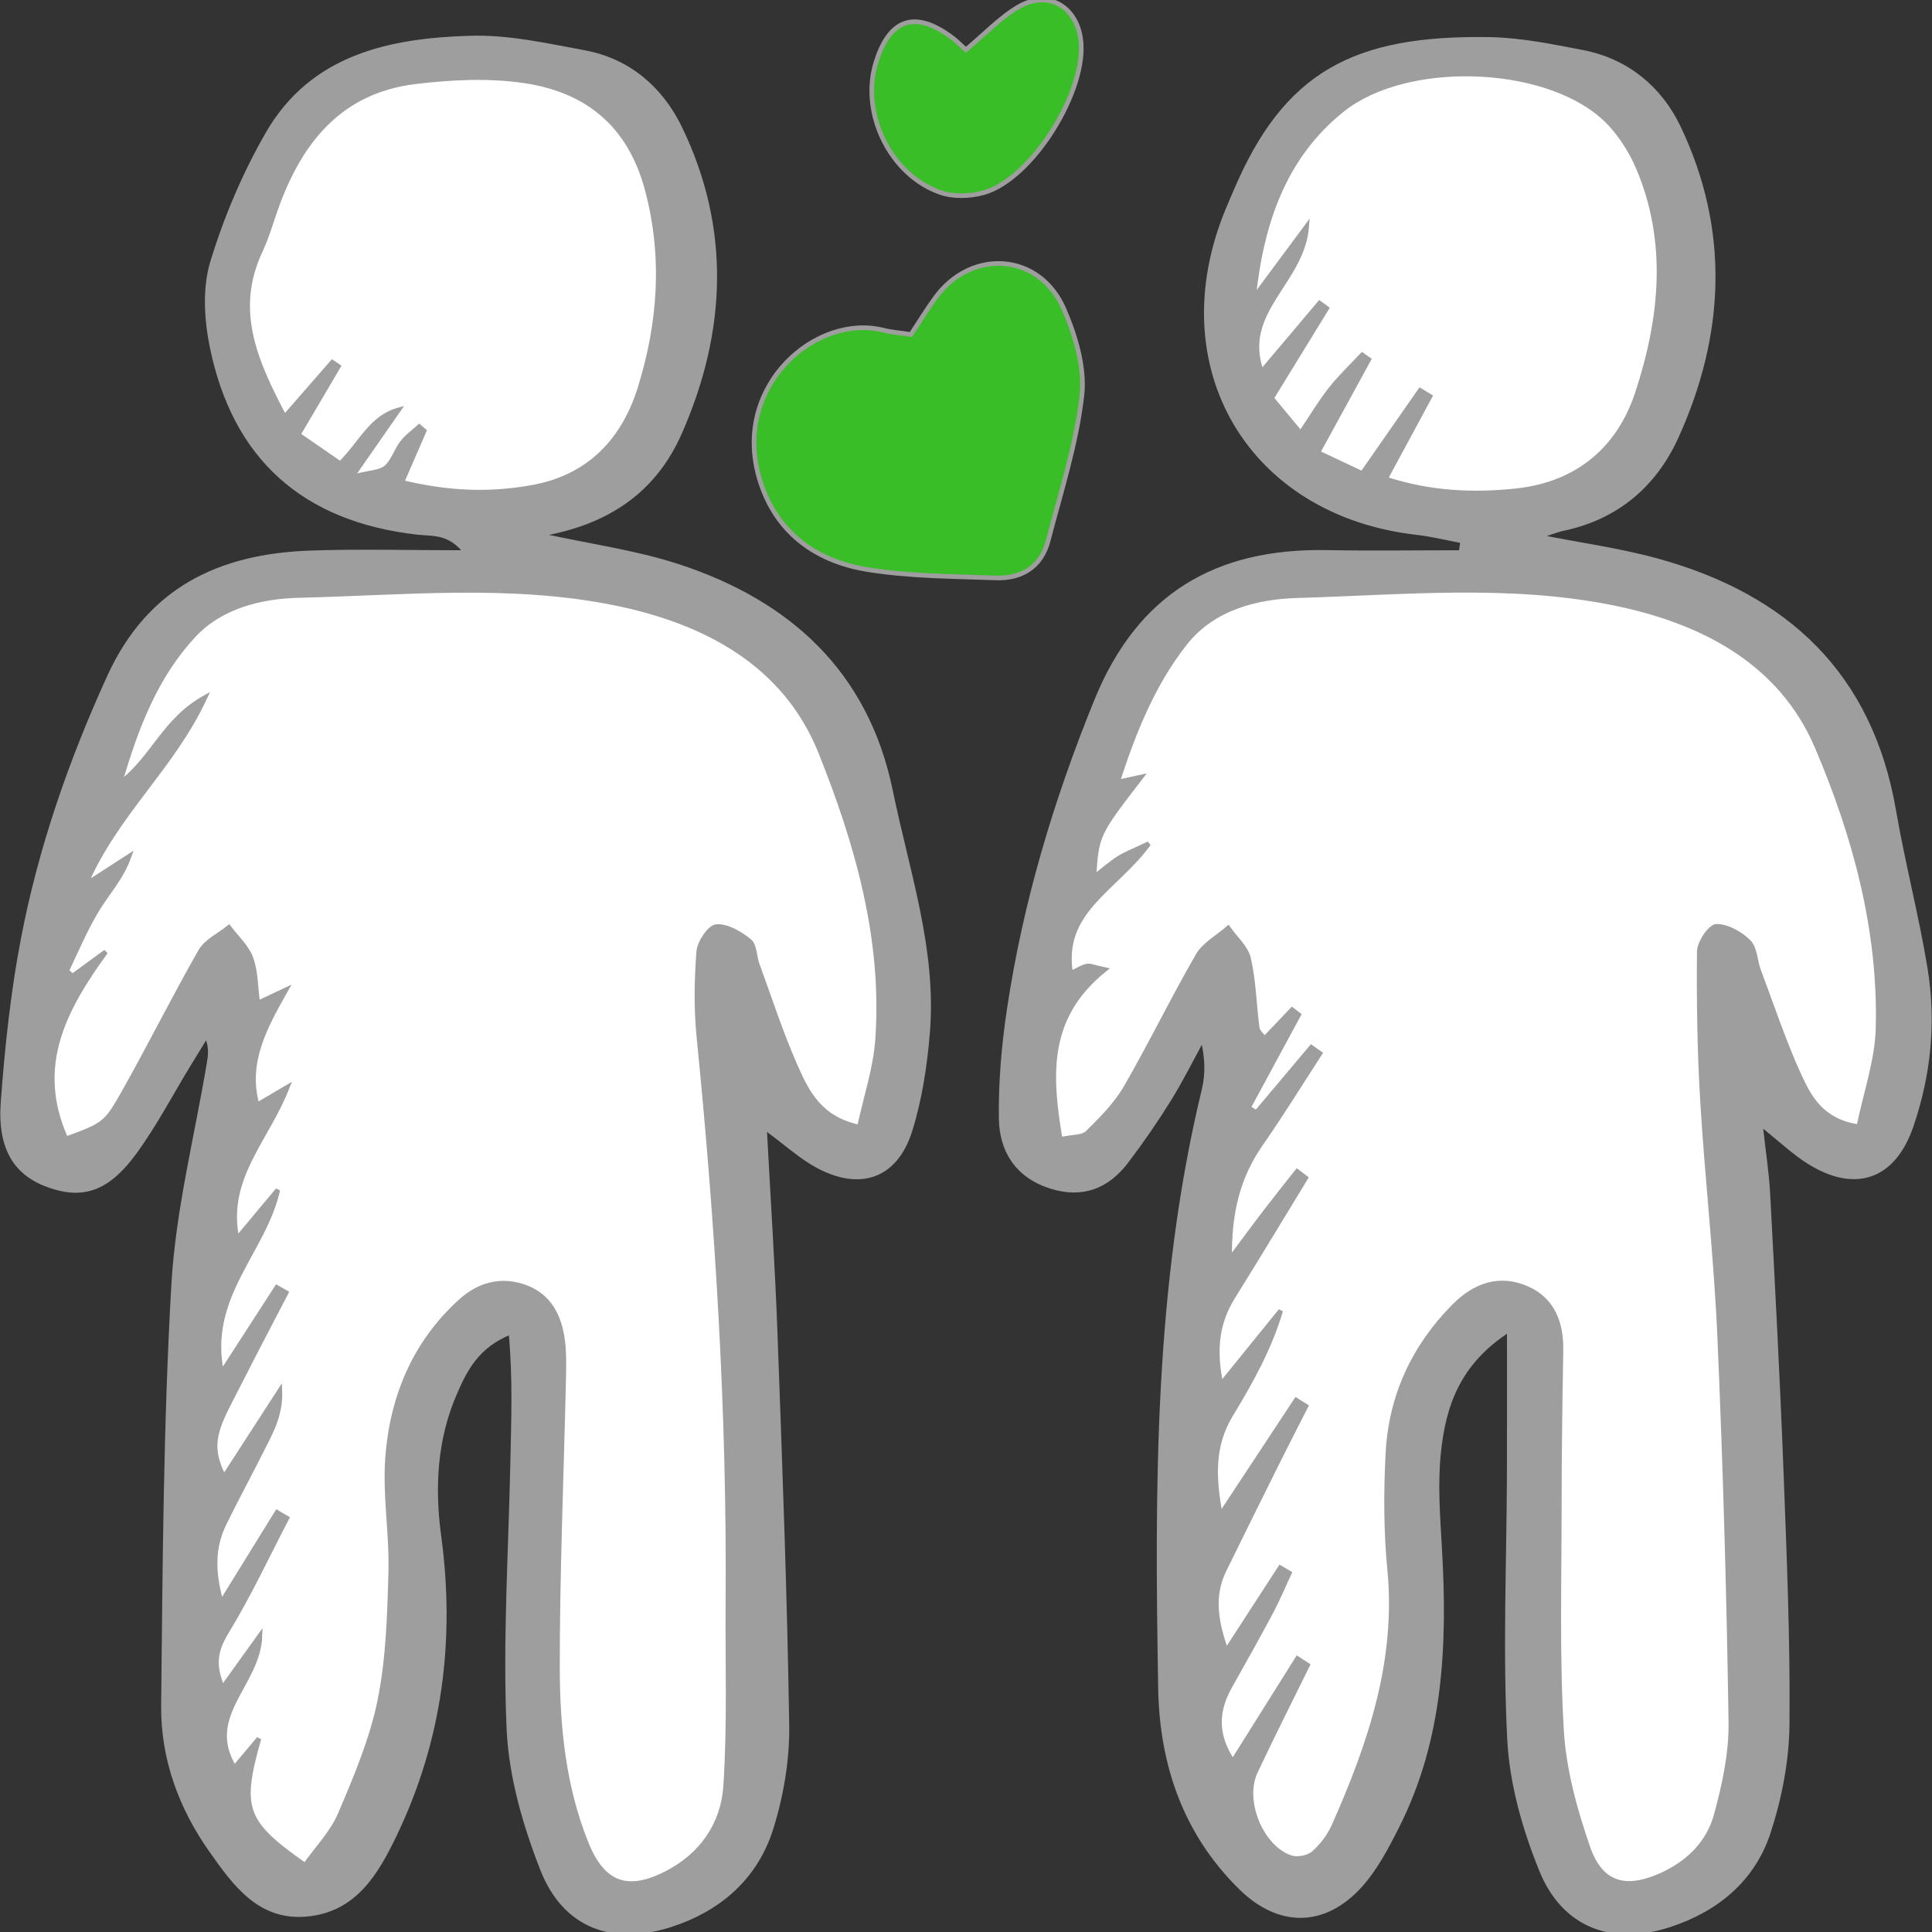 <!DOCTYPE svg PUBLIC "-//W3C//DTD SVG 1.1//EN" "http://www.w3.org/Graphics/SVG/1.1/DTD/svg11.dtd">
<!-- Uploaded to: SVG Repo, www.svgrepo.com, Transformed by: SVG Repo Mixer Tools -->
<svg height="800px" width="800px" version="1.1" id="Capa_1" xmlns="http://www.w3.org/2000/svg" xmlns:xlink="http://www.w3.org/1999/xlink" viewBox="0 0 417.991 417.991" xml:space="preserve" fill="#9e9e9e" stroke="#9e9e9e">
<rect x="0" y="0" width="417.991" height="417.991" fill="#333333" stroke="none"/>
<g id="SVGRepo_bgCarrier" stroke-width="0"/>
<g id="SVGRepo_tracerCarrier" stroke-linecap="round" stroke-linejoin="round"/>
<g id="SVGRepo_iconCarrier"> <g> <path d="M416.506,209.405c1.92,11.57,0.79,23.1-3.04,34.23c-3.83,11.11-12.11,14-22.13,7.7c-3.23-2.03-6.04-4.73-10.5-8.29 c0.69,6.24,1.4,10.72,1.64,15.22c1.05,19.85,2.11,39.71,2.87,59.57c0.7,18.42,1.49,36.85,1.31,55.27 c-0.07,7.8-1.64,15.85-4.06,23.28c-3.33,10.22-11.2,16.72-21.38,20.06c-12.39,4.05-22.85,0.16-27.74-11.91 c-3.61-8.9-6.39-18.67-6.88-28.19c-0.99-19.06-0.14-38.22-0.07-57.33c0.03-9.74,0.01-19.47,0.01-31.38 c-11.17,7.12-14.24,16.51-15.29,26.58c-0.71,6.78-0.19,13.73,0.21,20.58c1.21,20.81,0.43,41.3-9.24,60.39 c-2.26,4.48-4.68,9.1-8,12.77c-7.74,8.53-17.44,8.56-25.67,0.51c-12.07-11.8-17.18-26.72-17.47-43.14 c-0.75-43.41-0.9-86.81,9.41-129.45c0.83-3.43,0.8-7.07-0.29-11.22c-2.43,4.43-4.67,8.97-7.33,13.25 c-2.86,4.6-5.94,9.07-9.22,13.38c-4.12,5.41-9.49,7.53-16.27,5.39c-7.24-2.29-10.67-7.74-10.77-14.68 c-0.11-7.91,0.59-15.92,1.77-23.76c3.45-22.96,10.06-44.99,18.83-66.56c9.31-22.91,26.03-32.6,49.9-32.16 c9.66,0.18,19.33,0.03,29,0.03c0.12-0.84,0.23-1.67,0.35-2.51c-3.31-0.61-6.6-1.44-9.93-1.82c-36.16-4.13-54.84-35.94-40.92-69.73 c0.55-1.34,1.13-2.66,1.7-3.99c10.79-25.47,25.54-33.44,54.87-32.97c6.78,0.11,13.6,1.51,20.3,2.81 c9.53,1.86,16.64,7.82,20.64,16.19c10.63,22.24,9.59,44.89-0.47,67.02c-4.69,10.32-12.86,17.35-24.38,19.78 c-1.67,0.36-3.26,1.04-5.55,1.78c9.23,1.83,17.73,2.98,25.92,5.24c27.83,7.69,46.03,24.64,51.08,54.08 C411.676,186.805,414.626,198.015,416.506,209.405z M406.316,222.545c0.59-21.28-5.01-41.75-13.17-60.92 c-7.91-18.58-25.1-27.37-44.33-31.21c-22.55-4.49-45.43-2.19-68.13-1.54c-8.73,0.26-18.2,2.55-24.3,10.28 c-6.92,8.78-11.03,18.99-14.62,30.05c2.19-0.46,3.36-0.71,5.1-1.09c-9.58,12.43-9.58,12.43-10.21,21.67c2.07-1.6,3.66-3,5.42-4.13 c1.45-0.93,3.12-1.53,6.46-3.13c-7.21,9.91-19.14,14.55-16.89,28.07c1.55-0.73,2.48-1.36,3.5-1.58c0.71-0.15,1.54,0.27,3.84,0.76 c-12.84,10.33-11.92,22.86-9.61,36.74c2.69-0.59,4.88-0.41,5.9-1.42c3.05-3,6.19-6.16,8.31-9.82c5.43-9.37,10.15-19.16,15.57-28.53 c1.4-2.44,4.33-3.99,6.56-5.95c1.53,2.19,3.88,4.2,4.42,6.61c1.12,4.88,1.19,10,1.86,15c0.11,0.82,1.03,1.54,1.58,2.32 c2.17-2.27,4.07-4.27,5.97-6.27c0.47,0.37,0.95,0.74,1.42,1.1c-3.62,6.71-7.25,13.41-10.88,20.12c0.58,0.34,1.15,0.69,1.73,1.03 c3.96-4.71,7.92-9.41,11.89-14.12c0.62,0.44,1.24,0.88,1.87,1.32c-4.23,6.51-8.3,13.13-12.74,19.5c-4.95,7.08-6.97,14.83-6.8,25.1 c3.27-4.37,5.56-7.5,7.92-10.57c2.19-2.86,4.45-5.67,6.68-8.5c0.62,0.47,1.24,0.94,1.86,1.41c-5.22,8.56-10.39,17.15-15.69,25.65 c-3.53,5.65-4.22,11.49-2.65,19.02c4.95-6.1,8.94-11.02,12.92-15.94c-2.49,8.38-6.57,15.53-10.82,22.58 c-3.9,6.46-3.81,13.14-2.23,21.63c6.1-9.25,11.25-17.06,16.4-24.87c0.7,0.44,1.41,0.88,2.12,1.32c-1.91,3.74-3.84,7.47-5.71,11.23 c-4.02,8.08-8.04,16.16-12.01,24.27c-2.78,5.7-1.69,11.42,0.47,17.45c3.89-6.01,7.78-12.01,11.68-18.01 c0.66,0.39,1.32,0.77,1.97,1.16c-1.31,2.81-2.5,5.68-3.95,8.41c-2.9,5.43-5.91,10.78-8.92,16.14c-3.05,5.4-3.12,10.62,0.64,16.23 c4.86-7.74,9.43-15.01,13.99-22.28c0.73,0.47,1.46,0.95,2.19,1.42c-3.77,7.69-7.65,15.33-11.29,23.08 c-2.95,6.26,1.26,16.5,7.7,18.59c1.41,0.45,3.75,0,4.86-0.96c1.86-1.61,3.48-3.78,4.47-6.03c7.82-17.65,13.95-35.62,12.01-55.48 c-0.8-8.25-0.8-16.64-0.37-24.93c0.62-12.36,5.53-23.05,14.29-31.92c4.52-4.57,9.86-6.44,15.77-3.86 c5.53,2.42,7.48,7.42,7.38,13.37c-0.2,11.57-0.36,23.15-0.36,34.72c-0.01,15.9-0.46,31.84,0.49,47.69 c0.52,8.5,2.89,17.09,5.7,25.19c2.74,7.9,7.99,9.43,15.58,6.12c5.94-2.59,10.49-6.96,12.17-13.1c1.79-6.54,3.28-13.45,3.18-20.17 c-0.42-27.82-1.21-55.64-2.42-83.43c-0.74-16.94-2.68-33.83-3.7-50.76c-0.66-10.82-0.81-21.68-0.71-32.52 c0.02-1.94,2.39-5.42,3.71-5.44c2.36-0.03,5.18,1.59,6.98,3.36c1.37,1.35,1.34,4.04,2.1,6.07c2.92,7.77,5.52,15.69,8.99,23.21 c2.17,4.7,4.98,9.61,12.73,10.71C403.666,236.395,406.126,229.505,406.316,222.545z M354.276,85.005c5.25-16,7.03-32.55,0.18-48.69 c-1.77-4.17-4.56-8.37-7.95-11.3c-13.19-11.37-42.39-12.16-56.02-1.31c-12.79,10.17-17.63,24.72-19.29,40.8 c3.5-4.72,7.01-9.44,11.52-15.52c-0.92,12.12-14.52,18.35-9.78,31.47c4.58-5.43,8.56-10.15,12.55-14.87 c0.51,0.37,1.03,0.74,1.55,1.12c-3.86,6.29-7.72,12.58-11.93,19.44c1.96,2.35,3.92,4.72,6.29,7.58c2.52-3.74,4.34-6.81,6.53-9.58 c2.06-2.61,4.51-4.92,6.79-7.36c0.47,0.33,0.94,0.67,1.41,1c-3.52,6.43-7.03,12.86-11.01,20.13c3.74,1.76,6.76,3.19,9.61,4.53 c4.59-6.58,8.56-12.28,12.53-17.98c0.71,0.43,1.42,0.86,2.13,1.29c-3.15,5.84-6.31,11.68-9.65,17.86 c9.6,3.14,18.92,3.56,28.28,2.57C341.216,104.785,350.276,97.195,354.276,85.005z"/> <path style="fill:#ffffff;" d="M393.146,161.625c8.16,19.17,13.76,39.64,13.17,60.92c-0.19,6.96-2.65,13.85-4.16,21.22 c-7.75-1.1-10.56-6.01-12.73-10.71c-3.47-7.52-6.07-15.44-8.99-23.21c-0.76-2.03-0.73-4.72-2.1-6.07c-1.8-1.77-4.62-3.39-6.98-3.36 c-1.32,0.02-3.69,3.5-3.71,5.44c-0.1,10.84,0.05,21.7,0.71,32.52c1.02,16.93,2.96,33.82,3.7,50.76c1.21,27.79,2,55.61,2.42,83.43 c0.1,6.72-1.39,13.63-3.18,20.17c-1.68,6.14-6.23,10.51-12.17,13.1c-7.59,3.31-12.84,1.78-15.58-6.12 c-2.81-8.1-5.18-16.69-5.7-25.19c-0.95-15.85-0.5-31.79-0.49-47.69c0-11.57,0.16-23.15,0.36-34.72c0.1-5.95-1.85-10.95-7.38-13.37 c-5.91-2.58-11.25-0.71-15.77,3.86c-8.76,8.87-13.67,19.56-14.29,31.92c-0.43,8.29-0.43,16.68,0.37,24.93 c1.94,19.86-4.19,37.83-12.01,55.48c-0.99,2.25-2.61,4.42-4.47,6.03c-1.11,0.96-3.45,1.41-4.86,0.96 c-6.44-2.09-10.65-12.33-7.7-18.59c3.64-7.75,7.52-15.39,11.29-23.08c-0.73-0.47-1.46-0.95-2.19-1.42 c-4.56,7.27-9.13,14.54-13.99,22.28c-3.76-5.61-3.69-10.83-0.64-16.23c3.01-5.36,6.02-10.71,8.92-16.14 c1.45-2.73,2.64-5.6,3.95-8.41c-0.65-0.39-1.31-0.77-1.97-1.16c-3.9,6-7.79,12-11.68,18.01c-2.16-6.03-3.25-11.75-0.47-17.45 c3.97-8.11,7.99-16.19,12.01-24.27c1.87-3.76,3.8-7.49,5.71-11.23c-0.71-0.44-1.42-0.88-2.12-1.32 c-5.15,7.81-10.3,15.62-16.4,24.87c-1.58-8.49-1.67-15.17,2.23-21.63c4.25-7.05,8.33-14.2,10.82-22.58 c-3.98,4.92-7.97,9.84-12.92,15.94c-1.57-7.53-0.88-13.37,2.65-19.02c5.3-8.5,10.47-17.09,15.69-25.65 c-0.62-0.47-1.24-0.94-1.86-1.41c-2.23,2.83-4.49,5.64-6.68,8.5c-2.36,3.07-4.65,6.2-7.92,10.57c-0.17-10.27,1.85-18.02,6.8-25.1 c4.44-6.37,8.51-12.99,12.74-19.5c-0.63-0.44-1.25-0.88-1.87-1.32c-3.97,4.71-7.93,9.41-11.89,14.12 c-0.58-0.34-1.15-0.69-1.73-1.03c3.63-6.71,7.26-13.41,10.88-20.12c-0.47-0.36-0.95-0.73-1.42-1.1c-1.9,2-3.8,4-5.97,6.27 c-0.55-0.78-1.47-1.5-1.58-2.32c-0.67-5-0.74-10.12-1.86-15c-0.54-2.41-2.89-4.42-4.42-6.61c-2.23,1.96-5.16,3.51-6.56,5.95 c-5.42,9.37-10.14,19.16-15.57,28.53c-2.12,3.66-5.26,6.82-8.31,9.82c-1.02,1.01-3.21,0.83-5.9,1.42 c-2.31-13.88-3.23-26.41,9.61-36.74c-2.3-0.49-3.13-0.91-3.84-0.76c-1.02,0.22-1.95,0.85-3.5,1.58 c-2.25-13.52,9.68-18.16,16.89-28.07c-3.34,1.6-5.01,2.2-6.46,3.13c-1.76,1.13-3.35,2.53-5.42,4.13 c0.63-9.24,0.63-9.24,10.21-21.67c-1.74,0.38-2.91,0.63-5.1,1.09c3.59-11.06,7.7-21.27,14.62-30.05 c6.1-7.73,15.57-10.02,24.3-10.28c22.7-0.65,45.58-2.95,68.13,1.54C368.046,134.255,385.236,143.045,393.146,161.625z"/> <path style="fill:#ffffff;" d="M354.456,36.315c6.85,16.14,5.07,32.69-0.18,48.69c-4,12.19-13.06,19.78-26.26,21.18 c-9.36,0.99-18.68,0.57-28.28-2.57c3.34-6.18,6.5-12.02,9.65-17.86c-0.71-0.43-1.42-0.86-2.13-1.29 c-3.97,5.7-7.94,11.4-12.53,17.98c-2.85-1.34-5.87-2.77-9.61-4.53c3.98-7.27,7.49-13.7,11.01-20.13c-0.47-0.33-0.94-0.67-1.41-1 c-2.28,2.44-4.73,4.75-6.79,7.36c-2.19,2.77-4.01,5.84-6.53,9.58c-2.37-2.86-4.33-5.23-6.29-7.58c4.21-6.86,8.07-13.15,11.93-19.44 c-0.52-0.38-1.04-0.75-1.55-1.12c-3.99,4.72-7.97,9.44-12.55,14.87c-4.74-13.12,8.86-19.35,9.78-31.47 c-4.51,6.08-8.02,10.8-11.52,15.52c1.66-16.08,6.5-30.63,19.29-40.8c13.63-10.85,42.83-10.06,56.02,1.31 C349.896,27.945,352.686,32.145,354.456,36.315z"/> <path style="fill:#39be27;" d="M230.186,66.865c2.51,5.79,4.57,12.69,3.88,18.74c-1.22,10.61-4.59,20.98-7.3,31.39 c-1.48,5.66-5.74,8.25-11.36,8.04c-9.33-0.35-18.78-0.33-27.95-1.85c-11.4-1.89-20-8.42-23.27-20.01 c-5.61-19.9,12.47-35.39,26.95-31.73c1.71,0.43,3.5,0.55,5.94,0.93c2.07-3.13,3.56-5.59,5.25-7.91 C210.156,53.675,224.886,54.675,230.186,66.865z"/> <path style="fill:#39be27;" d="M233.786,8.295c1.65,10.96-10.41,30.49-21.04,33.41c-2.89,0.79-6.47,0.91-9.25-0.05 c-10.87-3.75-17.32-17.09-14.03-27.98c2.95-9.74,8.59-11.57,16.72-5.39c0.84,0.63,1.57,1.41,2.77,2.49 c4.18-3.48,7.43-6.98,11.37-9.28C226.596-2.165,232.716,1.195,233.786,8.295z"/> <path d="M192.676,171.175c3.54,17.29,9.5,34.31,8,52.32c-0.6,7.13-1.68,14.38-3.83,21.17c-3.1,9.77-10.65,12.46-19.76,7.64 c-3.69-1.95-6.86-4.9-11.7-8.45c0.85,15.99,1.81,30.4,2.33,44.82c1.03,28.18,2.1,56.36,2.53,84.55c0.11,7.44-1.2,15.19-3.42,22.3 c-3.33,10.63-11.23,17.55-21.88,20.95c-12.5,3.99-22.79,0.15-27.58-12.08c-3.77-9.62-6.8-20.09-7.26-30.32 c-0.85-19.08,0.4-38.25,0.8-57.39c0.19-9.2,0.58-18.41-0.37-28.5c-7.39,2.93-9.93,8.1-12.19,13.31c-4.28,9.9-4.81,20.34-3.39,30.87 c3.02,22.43,0.28,43.96-9.55,64.48c-4.02,8.4-8.7,16.37-19.08,17.31c-10.17,0.92-15.49-6.58-20.55-13.73 c-6.64-9.38-10.53-20-10.41-31.44c0.32-30.37,0.47-60.77,2.21-91.07c0.93-16.13,5.04-32.07,7.7-48.09 c0.29-1.75,0.46-3.51-0.58-5.88c-1.34,2.19-2.69,4.38-4.03,6.58c-3.75,6.17-7.12,12.61-11.33,18.45 c-5.88,8.17-11.17,10.02-18.39,7.58c-7.41-2.5-11.04-7.96-10.28-18.14c0.88-11.87,2.14-23.78,4.39-35.45 c3.77-19.56,10.28-38.27,18.58-56.48c8.65-18.99,23.91-26.15,43.34-26.86c10.8-0.39,21.62-0.07,33.86-0.07 c-3.5-4.62-7.17-4-10.52-4.38c-24.54-2.78-39.63-16.18-44.48-40.4c-1.17-5.83-1.54-12.51,0.15-18.06 c2.92-9.58,6.93-19.04,11.92-27.72c9.64-16.78,26.52-20.27,43.97-20.76c8.17-0.23,16.48,1.64,24.61,3.15 c9.56,1.77,16.53,7.92,20.58,16.27c10.59,21.84,9.6,44.14-0.03,65.98c-5.43,12.32-15.49,19.65-30.9,22.04 c11.56,2.53,21.31,3.84,30.51,6.84C170.616,130.335,187.436,145.605,192.676,171.175z M189.866,224.925 c1.56-21.76-4.44-42.5-12.31-62.18c-7.71-19.23-25.1-28.37-44.75-32.31c-22.55-4.52-45.44-2.14-68.15-1.6 c-8.05,0.19-16.87,2.24-22.85,8.73c-8.01,8.68-12.27,19.41-15.9,31.94c7.28-5.53,9.61-13.71,18.43-18.59 c-7.08,15.25-19.05,24.81-25.86,40.46c4.64-2.99,7.05-4.55,9.46-6.11c-1.67,4.65-4.62,7.78-6.82,11.37 c-2.58,4.2-4.51,8.8-6.63,13.28c-0.1,0.19,0.72,0.81,1.17,1.29c2.45-1.79,4.83-3.53,7.22-5.28c-9.02,12.44-15.68,24.79-8.6,40.48 c8.17-3.05,8.57-3.06,12.55-10.14c5.68-10.06,10.82-20.44,16.56-30.46c1.24-2.18,4.05-3.46,6.14-5.15c1.64,2.2,3.86,4.18,4.76,6.64 c1.07,2.91,1,6.24,1.47,9.73c1.98-0.93,3.49-1.64,6.1-2.87c-4.64,8.21-8.77,15.73-6.23,24.91c2.02-1.19,3.59-2.12,6.53-3.85 c-4.42,11.38-13.63,19.68-10.88,32.79c3.31-3.96,6.07-7.26,8.82-10.56c-2.95,13.34-15.6,23.07-12.14,39.54 c4.4-6.79,8.17-12.63,11.94-18.46c0.67,0.38,1.34,0.77,2.01,1.15c-3.23,6.24-6.52,12.46-9.7,18.73 c-4.92,9.74-7.78,13.34-3.76,21.16c4.15-6.4,8.13-12.55,12.1-18.69c0.18,4.02-1.1,7.26-2.65,10.37 c-3.05,6.15-6.34,12.18-9.37,18.34c-2.54,5.18-2.53,10.47-0.66,17.14c4.56-7.38,8.32-13.45,12.07-19.52 c0.71,0.41,1.42,0.83,2.13,1.25c-4.29,8.22-8.21,16.67-13.03,24.58c-2.45,4.01-3.02,7.2-0.89,12.11c2.92-4.07,5.11-7.12,8.1-11.27 c-0.32,10.56-12.45,17.33-5.53,28.58c2.05-2.43,3.67-4.36,5.3-6.3c-4.27,15.08-3.35,18.08,9.99,27.41 c2.57-3.65,5.87-7.02,7.6-11.06c3.39-7.96,6.84-16.1,8.56-24.52c1.85-9.09,2.12-18.57,2.37-27.89c0.22-8.28-1.3-16.64-0.67-24.85 c0.99-12.94,5.76-24.54,15.63-33.59c4.12-3.77,8.87-5.04,14.03-3.22c5.32,1.88,7.59,6.46,8.22,11.77c0.34,2.86,0.25,5.79,0.19,8.68 c-0.47,20.59-1.34,41.18-1.33,61.76c0.01,12.99,1.3,26.02,6.27,38.26c3.58,8.81,8.89,10.68,17.23,6.44 c7.72-3.91,12.34-10.67,12.89-18.91c0.88-13.24,0.39-26.58,0.49-39.87c0.31-40.88-2.22-81.6-6.28-122.26 c-0.61-6.09-0.5-12.32-0.03-18.43c0.16-2,2.39-5.32,3.85-5.41c2.33-0.15,5.11,1.51,7.11,3.13c1.16,0.93,1.06,3.33,1.67,5.02 c2.73,7.46,5.17,15.05,8.39,22.3c2.43,5.48,5.25,11.16,13.73,12.93C187.316,237.395,189.416,231.215,189.866,224.925z M138.526,83.785c4.29-13.88,5.38-28.17,1.51-42.73c-3.75-14.08-12.99-21.55-26.53-23.56c-7.71-1.15-15.84-0.75-23.63,0.19 c-16.33,1.96-25.06,12.92-30.22,27.51c-1.07,3.03-1.96,6.16-3.32,9.05c-6.06,12.92-1.13,23.93,5.22,35.98 c4.04-4.63,7.19-8.24,10.34-11.85c0.44,0.3,0.88,0.59,1.32,0.89c-2.77,4.71-5.55,9.43-8.7,14.77c3.62,2.5,6.39,4.4,9.1,6.28 c4.57-4.5,6.64-9.98,12.6-11.62c-2.94,4.23-5.89,8.46-10.1,14.51c3.91-1.01,6.13-0.97,7.4-2.05c1.57-1.33,2.2-3.7,3.51-5.4 c1.01-1.32,2.45-2.32,3.69-3.45c0.35,0.3,0.7,0.61,1.05,0.92c-1.52,3.49-3.03,6.98-4.83,11.12c9.82,2.4,18.85,2.8,28.26,1.09 C127.846,103.135,135.096,94.895,138.526,83.785z"/> <path style="fill:#ffffff;" d="M177.556,162.745c7.87,19.68,13.87,40.42,12.31,62.18c-0.45,6.29-2.55,12.47-3.94,18.92 c-8.48-1.77-11.3-7.45-13.73-12.93c-3.22-7.25-5.66-14.84-8.39-22.3c-0.61-1.69-0.51-4.09-1.67-5.02c-2-1.62-4.78-3.28-7.11-3.13 c-1.46,0.09-3.69,3.41-3.85,5.41c-0.47,6.11-0.58,12.34,0.03,18.43c4.06,40.66,6.59,81.38,6.28,122.26 c-0.1,13.29,0.39,26.63-0.49,39.87c-0.55,8.24-5.17,15-12.89,18.91c-8.34,4.24-13.65,2.37-17.23-6.44 c-4.97-12.24-6.26-25.27-6.27-38.26c-0.01-20.58,0.86-41.17,1.33-61.76c0.06-2.89,0.15-5.82-0.19-8.68 c-0.63-5.31-2.9-9.89-8.22-11.77c-5.16-1.82-9.91-0.55-14.03,3.22c-9.87,9.05-14.64,20.65-15.63,33.59 c-0.63,8.21,0.89,16.57,0.67,24.85c-0.25,9.32-0.52,18.8-2.37,27.89c-1.72,8.42-5.17,16.56-8.56,24.52 c-1.73,4.04-5.03,7.41-7.6,11.06c-13.34-9.33-14.26-12.33-9.99-27.41c-1.63,1.94-3.25,3.87-5.3,6.3 c-6.92-11.25,5.21-18.02,5.53-28.58c-2.99,4.15-5.18,7.2-8.1,11.27c-2.13-4.91-1.56-8.1,0.89-12.11 c4.82-7.91,8.74-16.36,13.03-24.58c-0.71-0.42-1.42-0.84-2.13-1.25c-3.75,6.07-7.51,12.14-12.07,19.52 c-1.87-6.67-1.88-11.96,0.66-17.14c3.03-6.16,6.32-12.19,9.37-18.34c1.55-3.11,2.83-6.35,2.65-10.37 c-3.97,6.14-7.95,12.29-12.1,18.69c-4.02-7.82-1.16-11.42,3.76-21.16c3.18-6.27,6.47-12.49,9.7-18.73 c-0.67-0.38-1.34-0.77-2.01-1.15c-3.77,5.83-7.54,11.67-11.94,18.46c-3.46-16.47,9.19-26.2,12.14-39.54 c-2.75,3.3-5.51,6.6-8.82,10.56c-2.75-13.11,6.46-21.41,10.88-32.79c-2.94,1.73-4.51,2.66-6.53,3.85 c-2.54-9.18,1.59-16.7,6.23-24.91c-2.61,1.23-4.12,1.94-6.1,2.87c-0.47-3.49-0.4-6.82-1.47-9.73c-0.9-2.46-3.12-4.44-4.76-6.64 c-2.09,1.69-4.9,2.97-6.14,5.15c-5.74,10.02-10.88,20.4-16.56,30.46c-3.98,7.08-4.38,7.09-12.55,10.14 c-7.08-15.69-0.42-28.04,8.6-40.48c-2.39,1.75-4.77,3.49-7.22,5.28c-0.45-0.48-1.27-1.1-1.17-1.29c2.12-4.48,4.05-9.08,6.63-13.28 c2.2-3.59,5.15-6.72,6.82-11.37c-2.41,1.56-4.82,3.12-9.46,6.11c6.81-15.65,18.78-25.21,25.86-40.46 c-8.82,4.88-11.15,13.06-18.43,18.59c3.63-12.53,7.89-23.26,15.9-31.94c5.98-6.49,14.8-8.54,22.85-8.73 c22.71-0.54,45.6-2.92,68.15,1.6C152.456,134.375,169.846,143.515,177.556,162.745z"/> <path style="fill:#ffffff;" d="M140.036,41.055c3.87,14.56,2.78,28.85-1.51,42.73c-3.43,11.11-10.68,19.35-23.33,21.65 c-9.41,1.71-18.44,1.31-28.26-1.09c1.8-4.14,3.31-7.63,4.83-11.12c-0.35-0.31-0.7-0.62-1.05-0.92c-1.24,1.13-2.68,2.13-3.69,3.45 c-1.31,1.7-1.94,4.07-3.51,5.4c-1.27,1.08-3.49,1.04-7.4,2.05c4.21-6.05,7.16-10.28,10.1-14.51c-5.96,1.64-8.03,7.12-12.6,11.62 c-2.71-1.88-5.48-3.78-9.1-6.28c3.15-5.34,5.93-10.06,8.7-14.77c-0.44-0.3-0.88-0.59-1.32-0.89c-3.15,3.61-6.3,7.22-10.34,11.85 c-6.35-12.05-11.28-23.06-5.22-35.98c1.36-2.89,2.25-6.02,3.32-9.05c5.16-14.59,13.89-25.55,30.22-27.51 c7.79-0.94,15.92-1.34,23.63-0.19C127.046,19.505,136.286,26.975,140.036,41.055z"/> </g> </g>
</svg>